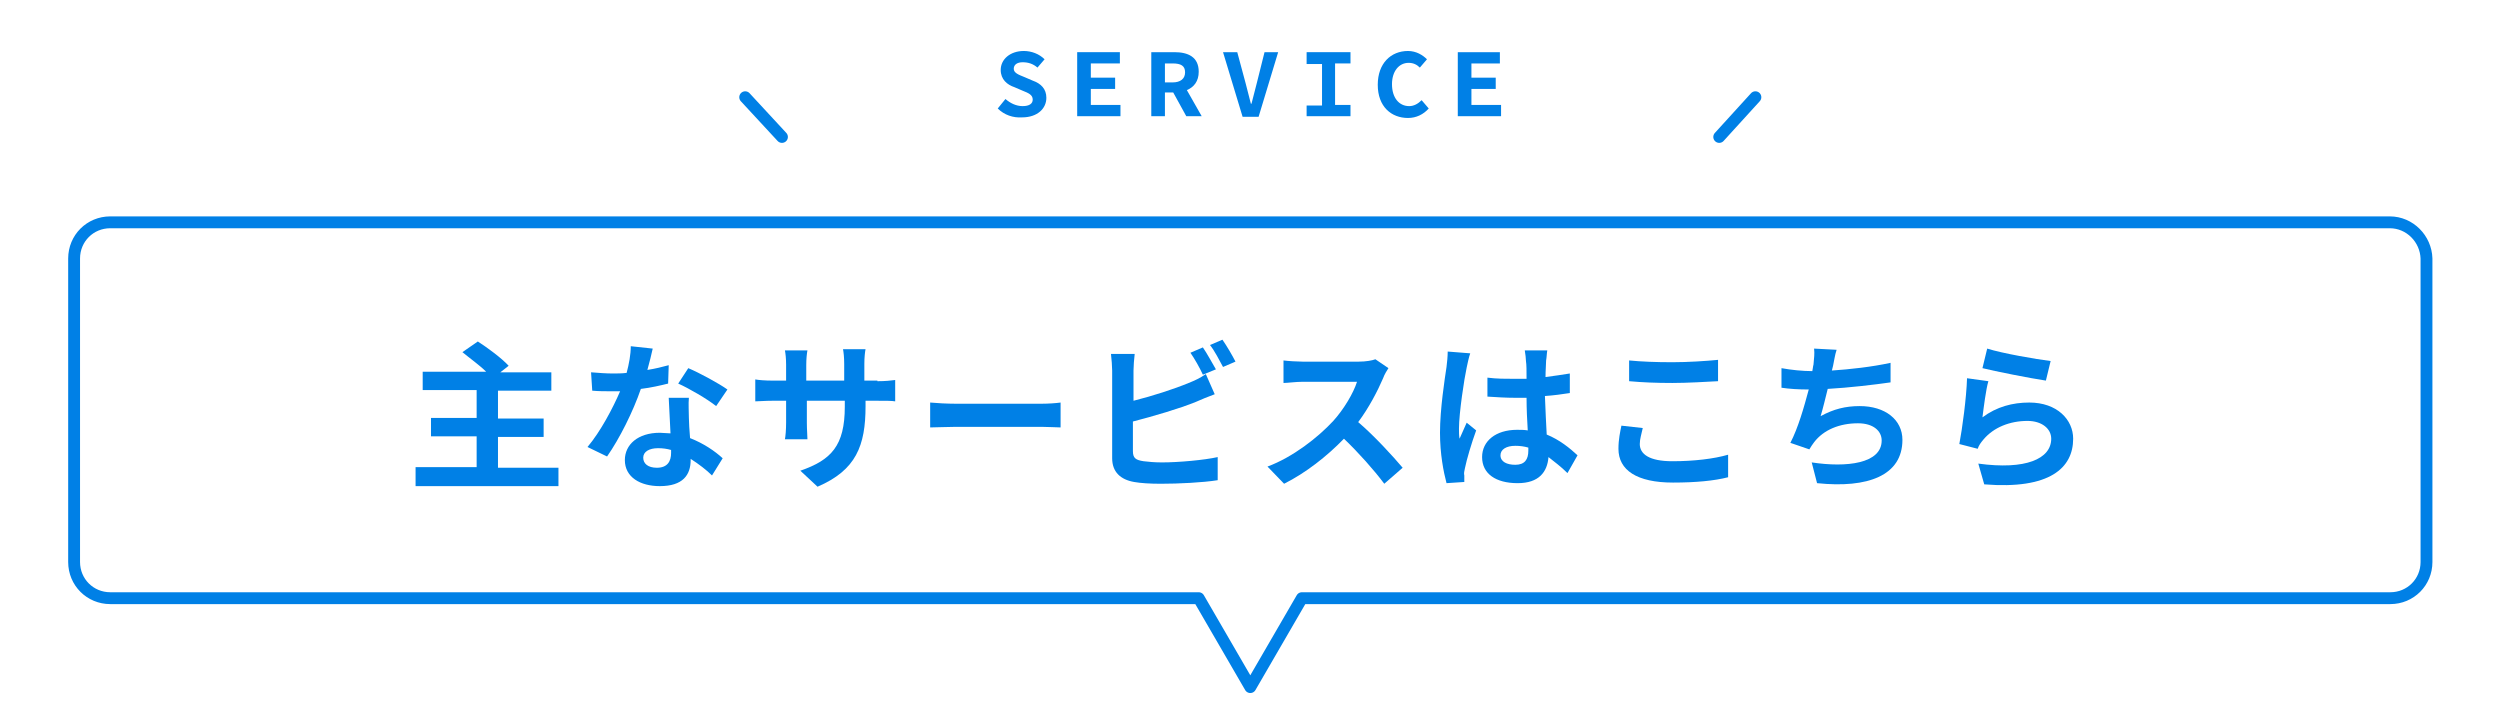 <?xml version="1.0" encoding="utf-8"?>
<!-- Generator: Adobe Illustrator 28.2.0, SVG Export Plug-In . SVG Version: 6.00 Build 0)  -->
<svg version="1.1" id="レイヤー_1" xmlns="http://www.w3.org/2000/svg" xmlns:xlink="http://www.w3.org/1999/xlink" x="0px"
	 y="0px" width="421.7px" height="121.9px" viewBox="0 0 421.7 121.9" style="enable-background:new 0 0 421.7 121.9;"
	 xml:space="preserve">
<style type="text/css">
	.st0{fill:none;stroke:#0080E6;stroke-width:2;stroke-linecap:round;stroke-linejoin:round;stroke-miterlimit:10;}
	.st1{fill:#0080E6;}
</style>
<g>
	<g>
		<line class="st0" x1="125.7" y1="16.4" x2="131.9" y2="23.1"/>
		<line class="st0" x1="290" y1="23.1" x2="296.1" y2="16.4"/>
	</g>
</g>
<g>
	<path class="st1" d="M168.3,18.3l1.3-1.6c0.8,0.7,1.8,1.2,2.9,1.2c1.1,0,1.7-0.4,1.7-1.1c0-0.8-0.7-1.1-1.7-1.5l-1.4-0.6
		c-1.2-0.4-2.3-1.3-2.3-2.9c0-1.8,1.6-3.2,3.9-3.2c1.3,0,2.6,0.5,3.5,1.4l-1.2,1.4c-0.7-0.6-1.5-0.9-2.5-0.9c-0.9,0-1.5,0.4-1.5,1.1
		c0,0.7,0.8,1,1.8,1.4l1.4,0.6c1.4,0.5,2.3,1.4,2.3,2.9c0,1.8-1.5,3.3-4.1,3.3C170.9,19.9,169.4,19.4,168.3,18.3z"/>
	<path class="st1" d="M181.8,8.8h7.1v1.9H184v2.4h4.1V15H184v2.7h5v1.9h-7.3V8.8z"/>
	<path class="st1" d="M194.3,8.8h3.8c2.3,0,4.1,0.8,4.1,3.3c0,1.6-0.8,2.6-2,3.1l2.5,4.4h-2.6l-2.2-4h-1.4v4h-2.3V8.8z M197.8,13.9
		c1.3,0,2.1-0.6,2.1-1.7c0-1.1-0.7-1.5-2.1-1.5h-1.3v3.2H197.8z"/>
	<path class="st1" d="M206.3,8.8h2.4l1.4,5.2c0.3,1.2,0.6,2.3,0.9,3.5h0.1c0.3-1.2,0.6-2.3,0.9-3.5l1.3-5.2h2.3l-3.3,10.9h-2.7
		L206.3,8.8z"/>
	<path class="st1" d="M220.4,17.8h2.6v-7h-2.6V8.8h7.4v1.9h-2.6v7h2.6v1.9h-7.4V17.8z"/>
	<path class="st1" d="M232.4,14.3c0-3.6,2.2-5.7,5.1-5.7c1.4,0,2.5,0.7,3.2,1.4l-1.2,1.4c-0.5-0.5-1.1-0.8-1.9-0.8
		c-1.6,0-2.8,1.4-2.8,3.6c0,2.3,1.2,3.7,2.9,3.7c0.8,0,1.5-0.4,2.1-1l1.2,1.4c-0.9,1-2.1,1.6-3.5,1.6
		C234.7,19.9,232.4,18,232.4,14.3z"/>
	<path class="st1" d="M245.9,8.8h7.1v1.9h-4.8v2.4h4.1V15h-4.1v2.7h5v1.9h-7.3V8.8z"/>
</g>
<path class="st0" d="M403.1,37.5H18.6c-3.4,0-6.1,2.7-6.1,6.1v51.2c0,3.4,2.7,6.1,6.1,6.1h183.6l8.7,15l8.7-15h183.6
	c3.4,0,6.1-2.7,6.1-6.1V43.6C409.2,40.3,406.5,37.5,403.1,37.5z"/>
<g>
	<path class="st1" d="M94.2,78.8v3.2H70.1v-3.2h10.3v-5.2h-7.7v-3.1h7.7v-4.7h-9.1v-3.1H82c-1.1-1.1-2.8-2.3-4-3.3l2.6-1.8
		c1.7,1.1,4,2.8,5.2,4.1l-1.4,1.1h8.6v3.1h-9v4.7h7.7v3.1h-7.7v5.2H94.2z"/>
	<path class="st1" d="M112.7,64.7c-1.2,0.3-2.9,0.7-4.6,0.9c-1.3,3.8-3.6,8.4-5.7,11.4l-3.3-1.6c2.2-2.6,4.3-6.6,5.5-9.4
		c-0.5,0-0.9,0-1.4,0c-1.1,0-2.2,0-3.3-0.1l-0.2-3.1c1.2,0.1,2.6,0.2,3.6,0.2c0.8,0,1.6,0,2.4-0.1c0.4-1.5,0.7-3.1,0.7-4.5l3.7,0.4
		c-0.2,0.9-0.5,2.2-0.9,3.6c1.3-0.2,2.5-0.5,3.6-0.8L112.7,64.7z M116.2,67.1c-0.1,1.1,0,2.2,0,3.4c0,0.8,0.1,2.1,0.2,3.4
		c2.3,0.9,4.2,2.2,5.5,3.4l-1.8,2.9c-0.9-0.9-2.2-1.9-3.6-2.8v0.2c0,2.5-1.3,4.4-5.2,4.4c-3.3,0-5.9-1.5-5.9-4.4
		c0-2.6,2.2-4.6,5.9-4.6c0.6,0,1.2,0.1,1.8,0.1c-0.1-2-0.2-4.3-0.3-6H116.2z M113.2,75.9c-0.7-0.2-1.4-0.3-2.2-0.3
		c-1.5,0-2.5,0.6-2.5,1.6c0,1,0.8,1.7,2.3,1.7c1.8,0,2.4-1.1,2.4-2.5V75.9z M120.8,68.5c-1.5-1.2-4.6-3-6.4-3.8l1.7-2.6
		c1.9,0.8,5.2,2.6,6.6,3.6L120.8,68.5z"/>
	<path class="st1" d="M148,64.3c1.4,0,2.2-0.1,3-0.2v3.6c-0.6-0.1-1.5-0.1-3-0.1h-2v0.9c0,6.7-1.6,10.8-8.1,13.6l-2.9-2.7
		c5.2-1.8,7.5-4.2,7.5-10.8v-1h-6.4v3.7c0,1.2,0.1,2.3,0.1,2.8h-3.8c0.1-0.5,0.2-1.6,0.2-2.8v-3.7h-2.3c-1.3,0-2.3,0.1-2.9,0.1V64
		c0.5,0.1,1.6,0.2,2.9,0.2h2.3v-2.7c0-1-0.1-1.9-0.2-2.4h3.8c-0.1,0.5-0.2,1.4-0.2,2.5v2.6h6.4v-2.8c0-1.1-0.1-2-0.2-2.5h3.8
		c-0.1,0.5-0.2,1.4-0.2,2.5v2.8H148z"/>
	<path class="st1" d="M156.9,67.9c1,0.1,2.9,0.2,4.3,0.2h14.5c1.2,0,2.5-0.1,3.2-0.2v4.2c-0.6,0-2-0.1-3.2-0.1h-14.5
		c-1.5,0-3.3,0.1-4.3,0.1V67.9z"/>
	<path class="st1" d="M191.1,76.1c0,1.2,0.5,1.5,1.8,1.7c0.8,0.1,1.9,0.2,3.1,0.2c2.8,0,7.2-0.4,9.4-0.9V81
		c-2.5,0.4-6.6,0.6-9.6,0.6c-1.8,0-3.4-0.1-4.5-0.3c-2.3-0.4-3.7-1.7-3.7-4V62.5c0-0.6-0.1-2-0.2-2.8h4c-0.1,0.8-0.2,2.1-0.2,2.8
		v5.1c3.2-0.8,6.9-2,9.3-3c1-0.4,1.9-0.8,2.9-1.5l1.5,3.4c-1.1,0.4-2.3,0.9-3.2,1.3c-2.7,1.1-7.1,2.4-10.6,3.3V76.1z M202.9,63.2
		c-0.5-1.1-1.4-2.7-2.1-3.7l2.1-0.9c0.7,1,1.6,2.7,2.2,3.7L202.9,63.2z M206.2,57.3c0.7,1,1.7,2.7,2.2,3.7l-2.1,0.9
		c-0.6-1.1-1.4-2.7-2.2-3.7L206.2,57.3z"/>
	<path class="st1" d="M234.2,62.1c-0.2,0.3-0.7,1.1-0.9,1.7c-0.9,2.1-2.4,5-4.2,7.4c2.7,2.3,5.9,5.8,7.5,7.7l-3.1,2.7
		c-1.8-2.4-4.3-5.2-6.8-7.6c-2.9,3-6.5,5.8-10.1,7.6l-2.8-2.9c4.3-1.6,8.5-4.9,11.1-7.7c1.8-2,3.4-4.7,4-6.6h-9.2
		c-1.1,0-2.6,0.2-3.2,0.2v-3.8c0.7,0.1,2.4,0.2,3.2,0.2h9.5c1.2,0,2.3-0.2,2.8-0.4L234.2,62.1z"/>
	<path class="st1" d="M248,59.6c-0.2,0.5-0.5,1.9-0.6,2.4c-0.4,1.8-1.3,7.7-1.3,10.3c0,0.5,0,1.2,0.1,1.7c0.4-0.9,0.8-1.8,1.2-2.7
		l1.6,1.3c-0.8,2.2-1.6,4.9-1.9,6.4c-0.1,0.4-0.2,0.9-0.1,1.2c0,0.3,0,0.7,0,1.1l-3,0.2c-0.5-1.9-1.1-4.9-1.1-8.5
		c0-4,0.8-9.1,1.1-11.1c0.1-0.8,0.2-1.8,0.2-2.6L248,59.6z M264.4,79.8c-1.1-1.1-2.2-1.9-3.2-2.7c-0.2,2.5-1.6,4.4-5.2,4.4
		c-3.7,0-6-1.6-6-4.4c0-2.7,2.3-4.6,5.9-4.6c0.6,0,1.2,0,1.8,0.1c-0.1-1.6-0.2-3.6-0.2-5.5c-0.6,0-1.3,0-1.9,0
		c-1.6,0-3.1-0.1-4.7-0.2v-3.2c1.5,0.2,3.1,0.2,4.7,0.2c0.6,0,1.3,0,1.9,0c0-1.3,0-2.4-0.1-3c0-0.4-0.1-1.2-0.2-1.8h3.8
		c-0.1,0.5-0.1,1.2-0.2,1.7c0,0.6-0.1,1.6-0.1,2.8c1.5-0.2,2.9-0.4,4.1-0.6v3.3c-1.3,0.2-2.7,0.4-4.2,0.5c0.1,2.6,0.2,4.7,0.3,6.5
		c2.2,0.9,3.9,2.3,5.2,3.5L264.4,79.8z M257.8,75.5c-0.7-0.2-1.4-0.3-2.2-0.3c-1.5,0-2.5,0.6-2.5,1.6c0,1.1,1.1,1.6,2.5,1.6
		c1.6,0,2.2-0.9,2.2-2.4V75.5z"/>
	<path class="st1" d="M277.1,72.2c-0.2,1-0.5,1.8-0.5,2.7c0,1.7,1.6,2.9,5.5,2.9c3.6,0,7-0.4,9.4-1.1l0,3.8
		c-2.3,0.6-5.5,0.9-9.3,0.9c-6.1,0-9.2-2.1-9.2-5.7c0-1.6,0.3-2.9,0.5-3.9L277.1,72.2z M274.8,60.8c2,0.2,4.5,0.3,7.3,0.3
		c2.6,0,5.7-0.2,7.7-0.4v3.6c-1.9,0.1-5.2,0.3-7.7,0.3c-2.8,0-5.1-0.1-7.3-0.3V60.8z"/>
	<path class="st1" d="M318.9,64.5c-2.8,0.4-7,0.9-10.6,1.1c-0.4,1.6-0.8,3.3-1.2,4.6c2.2-1.2,4.2-1.7,6.6-1.7c4.3,0,7.2,2.3,7.2,5.7
		c0,6-5.8,8.2-14.4,7.3l-0.9-3.5c5.9,0.9,11.8,0.2,11.8-3.7c0-1.6-1.4-2.9-4-2.9c-3.1,0-5.8,1.1-7.4,3.2c-0.3,0.4-0.5,0.7-0.8,1.2
		l-3.2-1.1c1.3-2.5,2.3-6,3.1-9c-1.7,0-3.3-0.1-4.6-0.3v-3.3c1.6,0.3,3.6,0.5,5.2,0.5c0.1-0.4,0.1-0.8,0.2-1.1
		c0.1-1.2,0.2-1.8,0.1-2.7l3.8,0.2c-0.3,0.9-0.4,1.8-0.6,2.7l-0.2,0.8c3-0.2,6.7-0.6,9.9-1.3L318.9,64.5z"/>
	<path class="st1" d="M334.4,70.4c2.4-1.8,5.1-2.5,7.9-2.5c4.7,0,7.4,2.9,7.4,6.1c0,4.9-3.9,8.6-15,7.7l-1-3.5
		c8,1.1,12.3-0.8,12.3-4.2c0-1.7-1.6-3-4-3c-3,0-5.7,1.1-7.4,3.1c-0.5,0.6-0.8,1-1,1.6l-3.1-0.8c0.5-2.6,1.2-7.8,1.3-11.1l3.6,0.5
		C335,65.6,334.6,68.8,334.4,70.4z M335.2,58.8c2.5,0.8,8.3,1.8,10.7,2.1l-0.8,3.3c-2.7-0.4-8.7-1.6-10.7-2.1L335.2,58.8z"/>
</g>
</svg>

